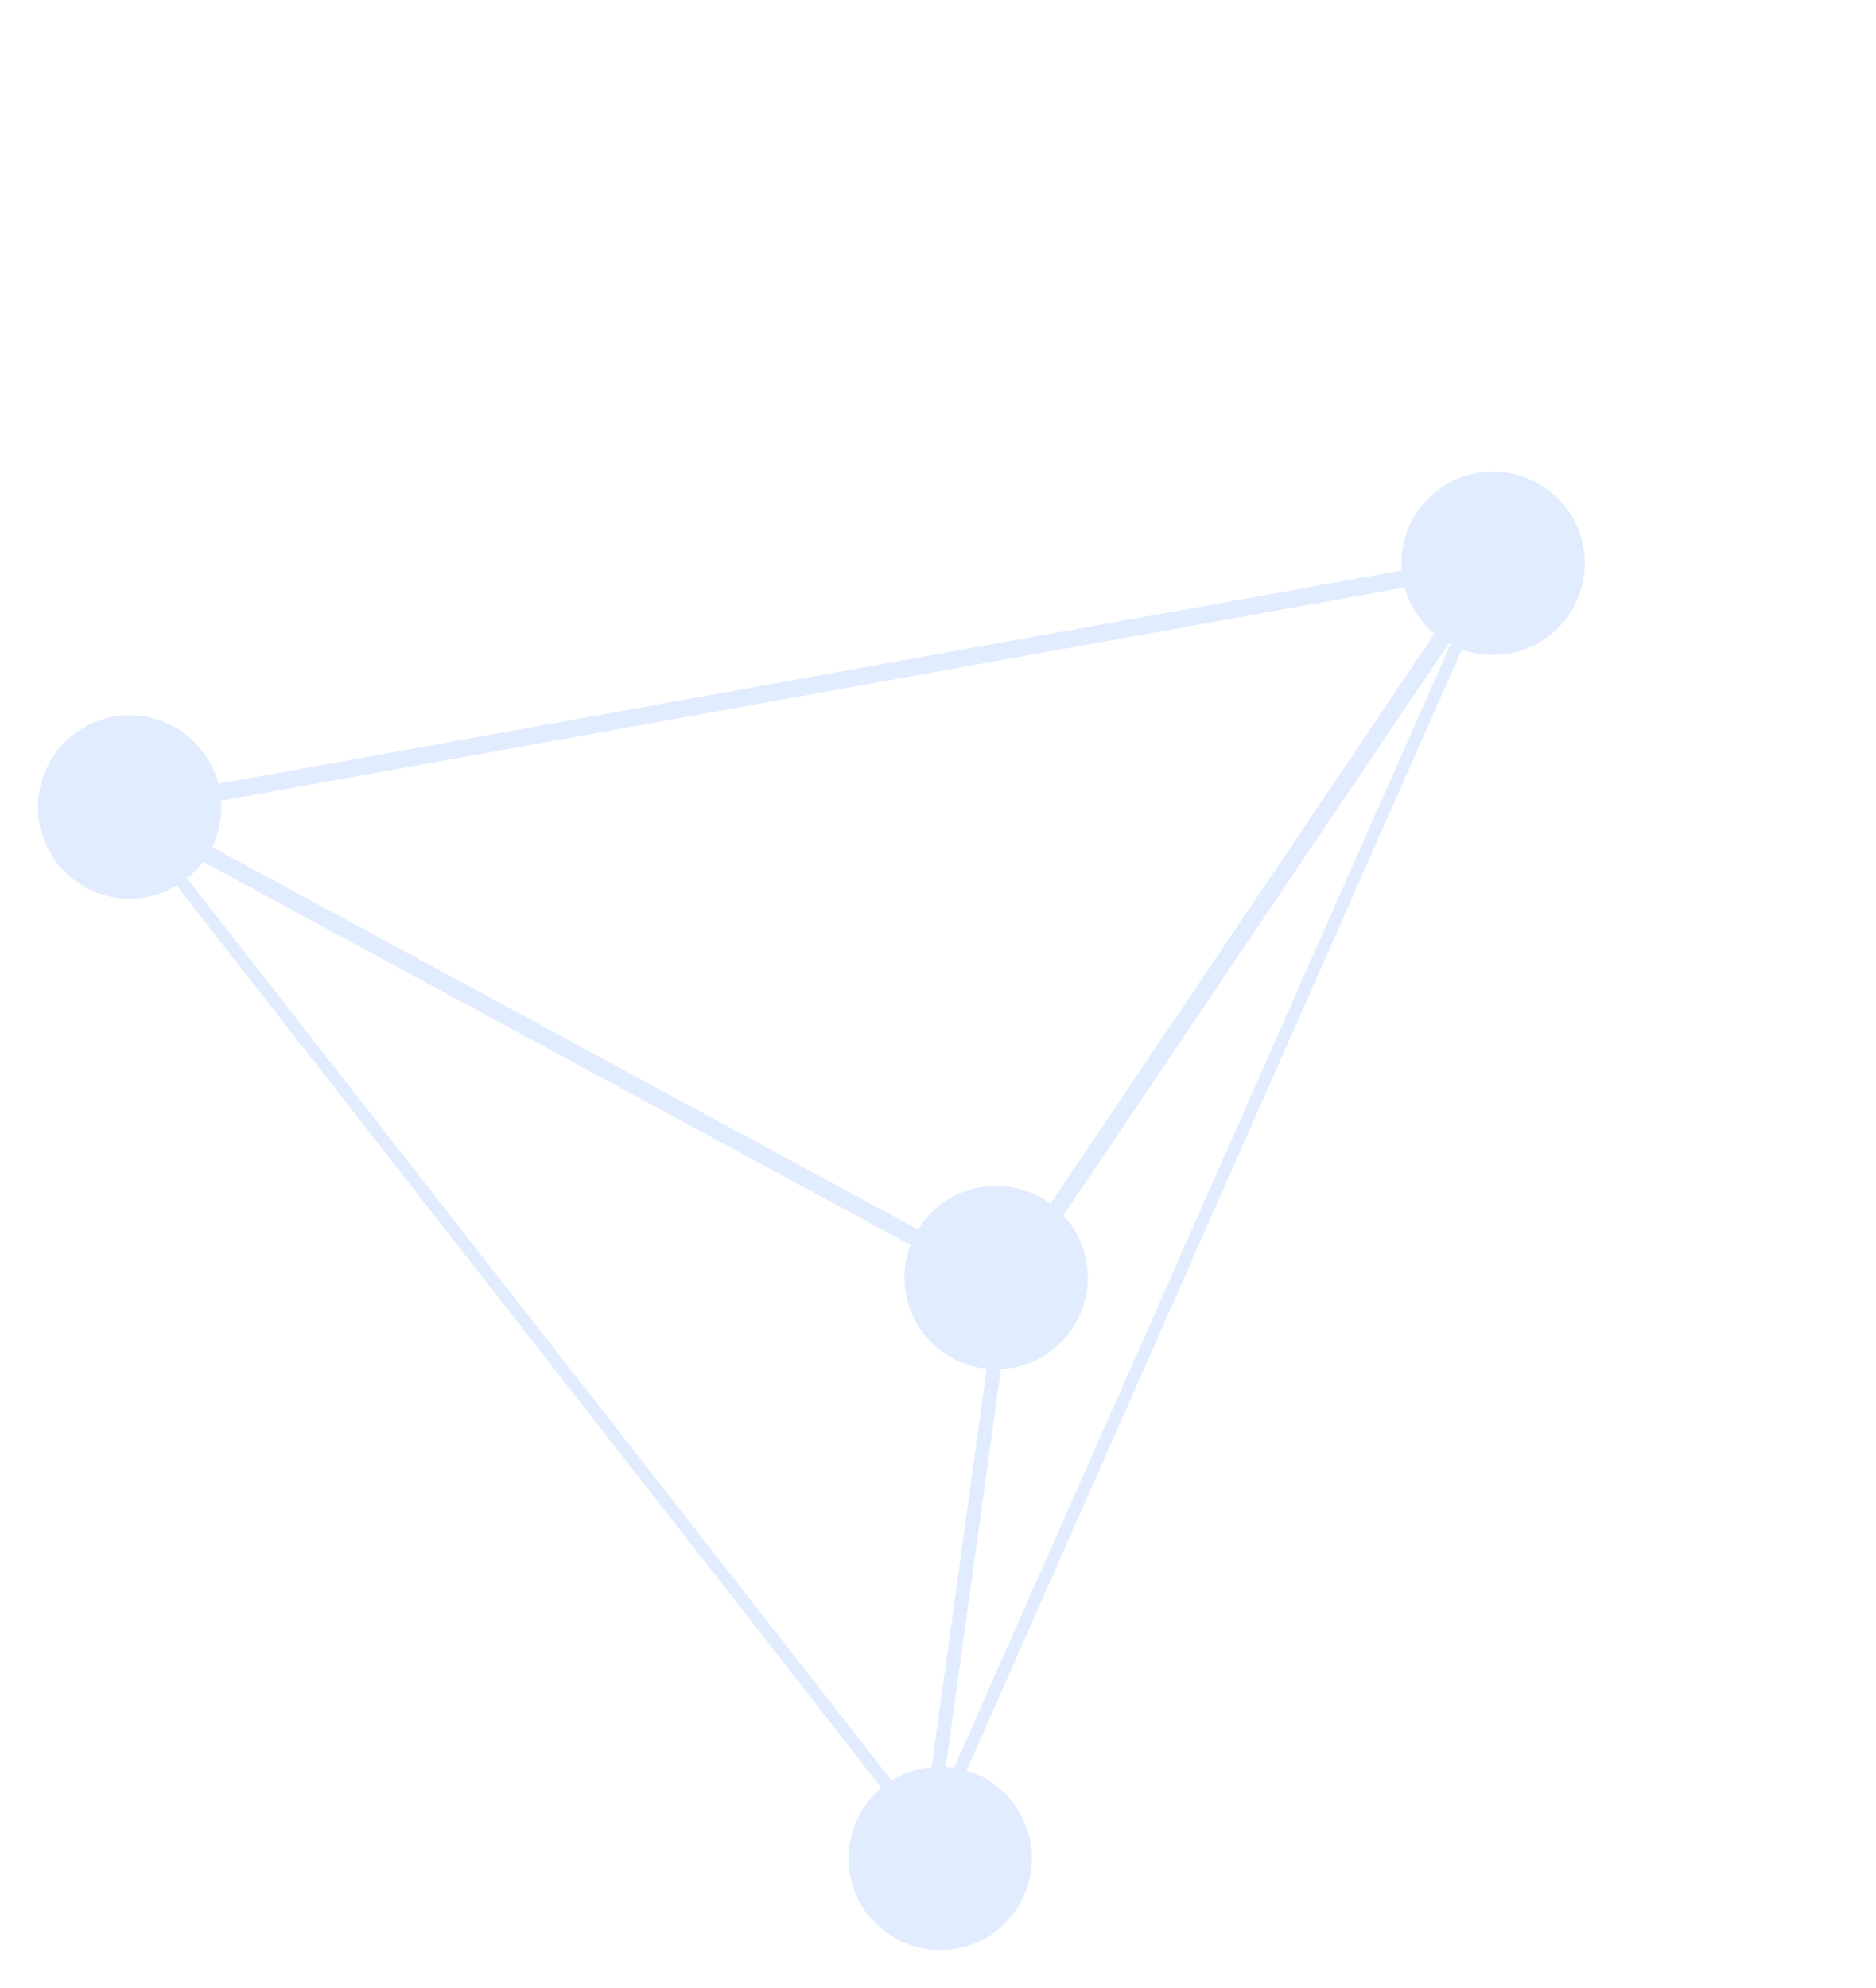<svg xmlns="http://www.w3.org/2000/svg" width="319.886" height="338.947" viewBox="0 0 319.886 338.947"><defs><style>.a{opacity:0.199;}.b,.c,.d{fill:none;}.b{opacity:0.682;}.c,.d{stroke:#6b9dff;stroke-linejoin:round;stroke-miterlimit:10;}.c{stroke-width:2.138px;}.d{stroke-width:2.94px;}.e{fill:#6b9dff;}</style></defs><g class="a" transform="translate(167.723 -20.797) rotate(47)"><g transform="translate(0.891 0.508)"><path class="b" d="M0,199.164,128.295,0l93.388,218.617Z" transform="translate(15.331 15.944)"/><path class="c" d="M0,0,33.558,144.852l59.96,73.766Z" transform="translate(143.803 15.637)"/><path class="d" d="M0,199.3l161.893-54.35L128.364,0Z" transform="translate(15.331 15.637)"/><path class="c" d="M0,54.182,221.683,73.588,161.807,0Z" transform="translate(15.331 160.667)"/><circle class="e" cx="15.637" cy="15.637" r="15.637" transform="translate(128.165)"/><circle class="e" cx="15.637" cy="15.637" r="15.637" transform="translate(0 198.381)"/><circle class="e" cx="15.637" cy="15.637" r="15.637" transform="translate(225.363 219.537)"/><circle class="e" cx="15.637" cy="15.637" r="15.637" transform="translate(159.44 145.029)"/></g></g></svg>